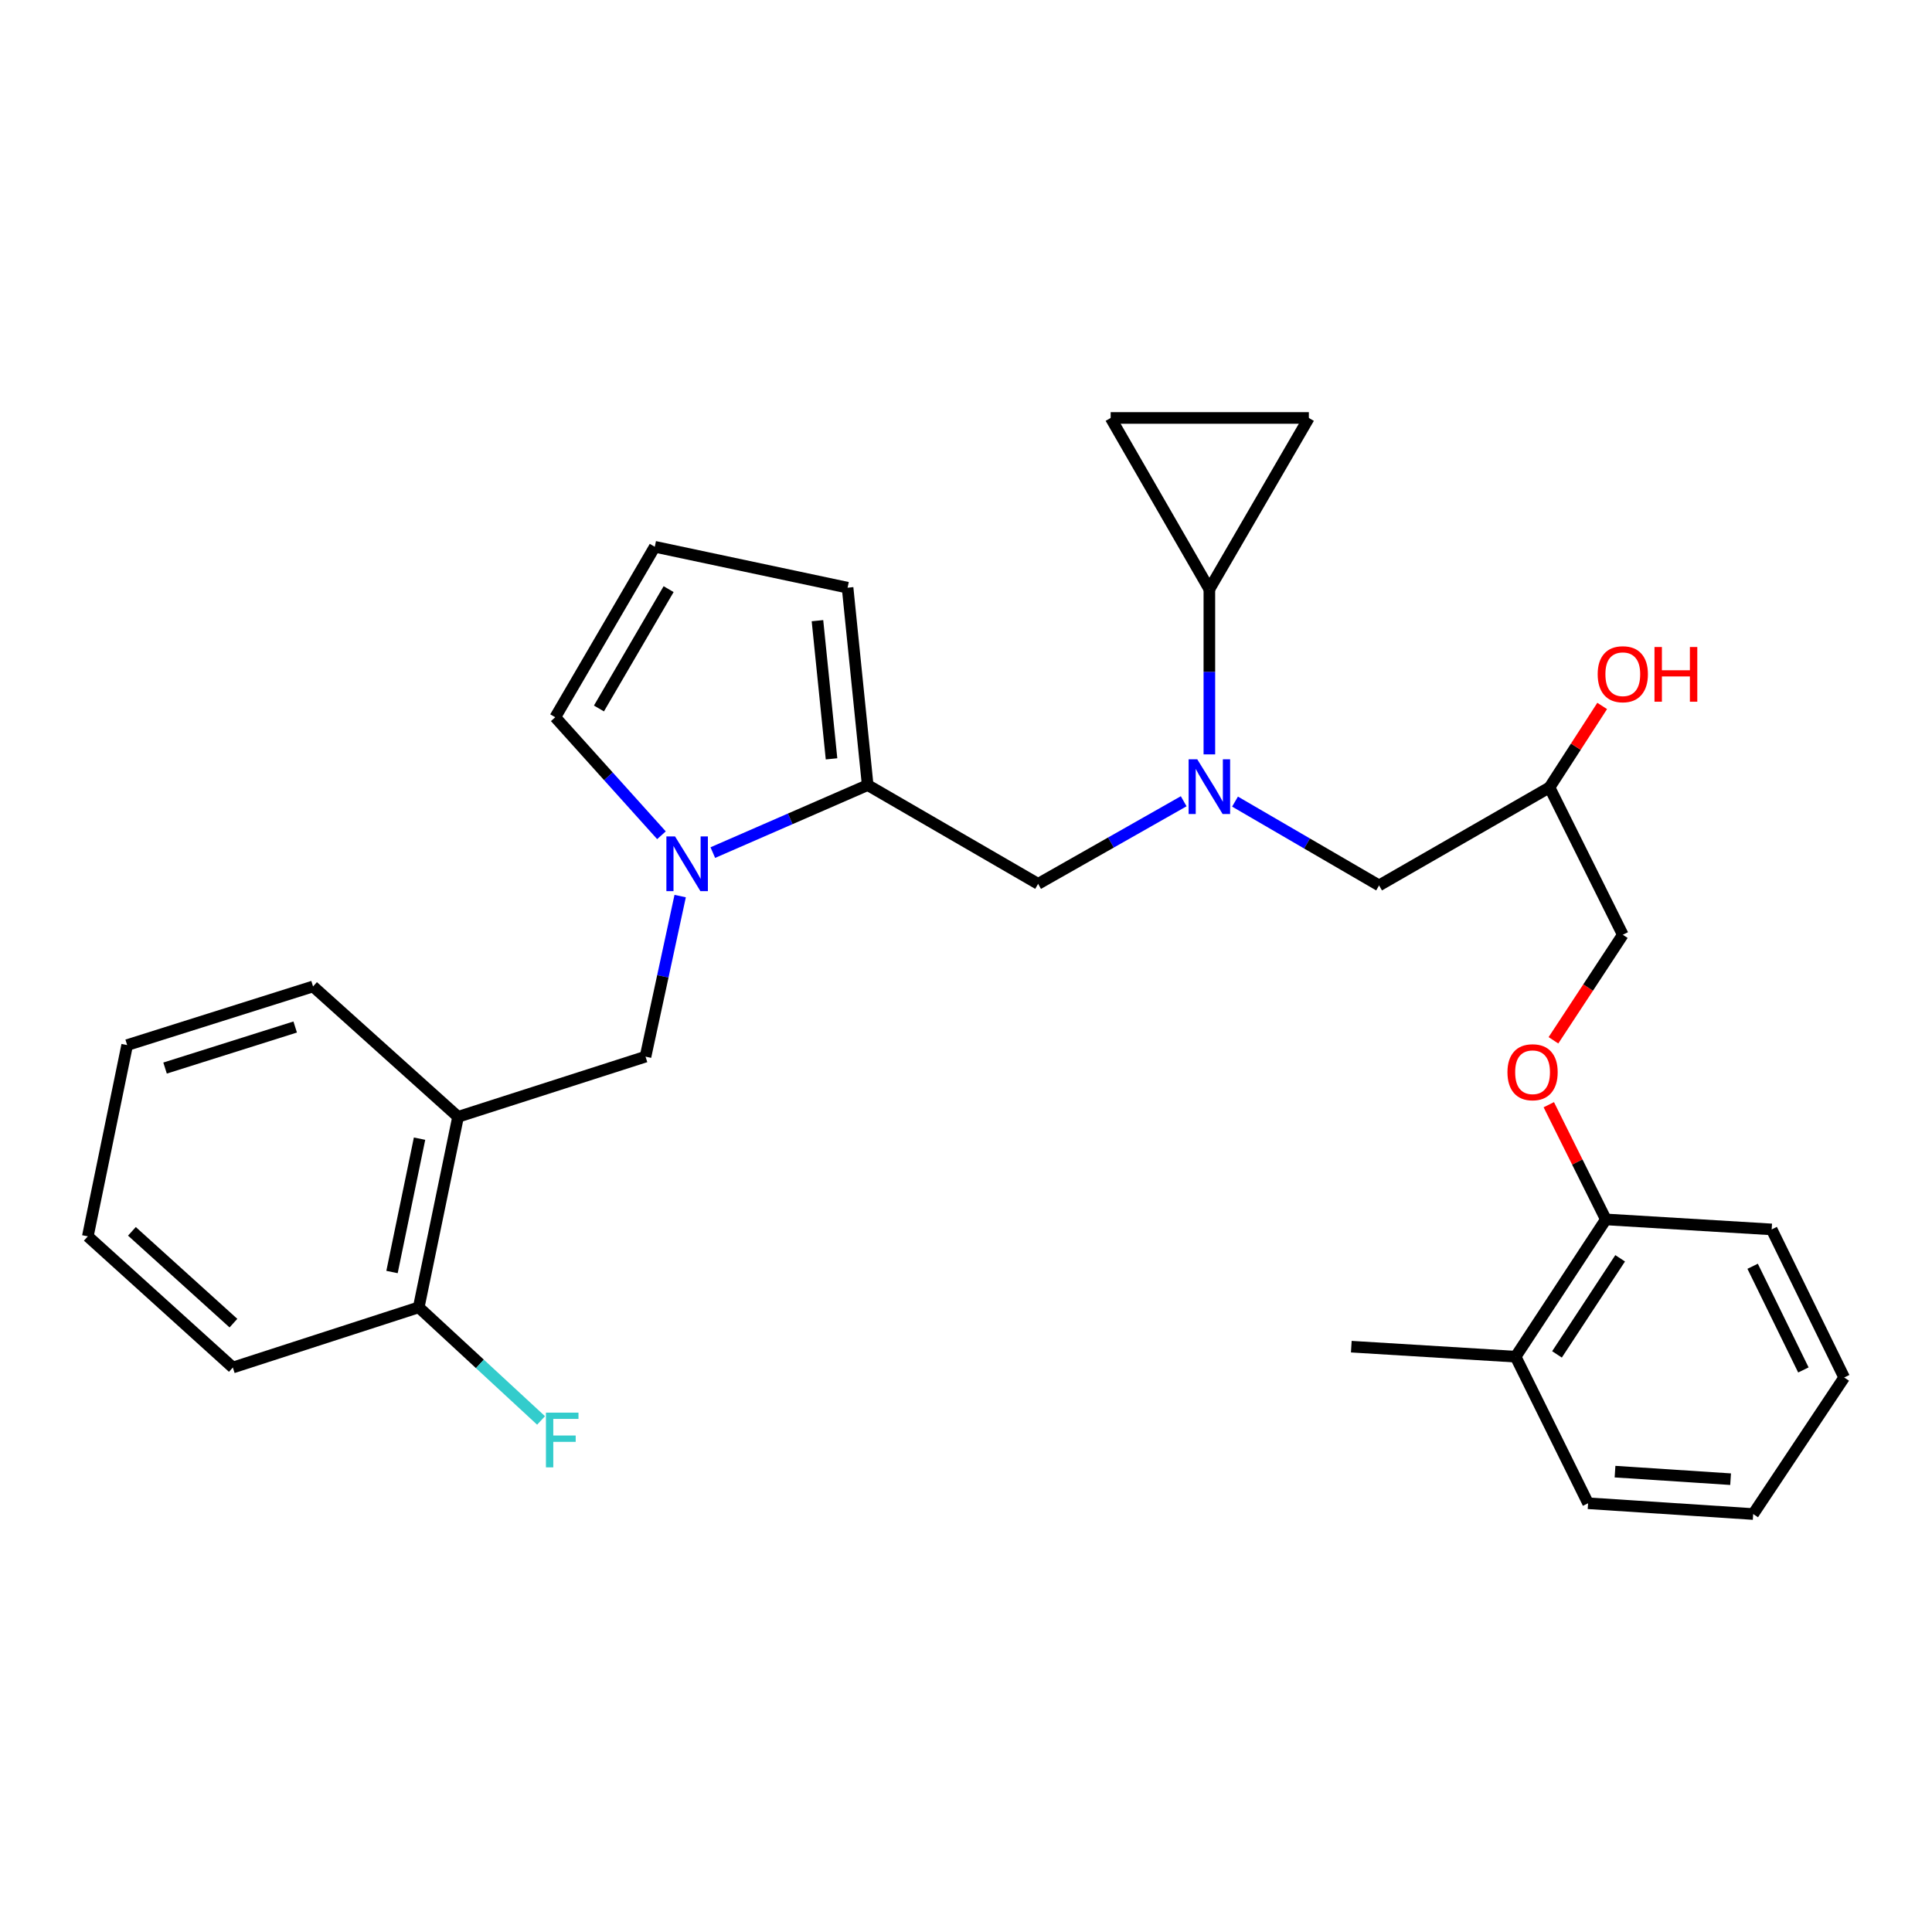 <?xml version='1.0' encoding='iso-8859-1'?>
<svg version='1.1' baseProfile='full'
              xmlns='http://www.w3.org/2000/svg'
                      xmlns:rdkit='http://www.rdkit.org/xml'
                      xmlns:xlink='http://www.w3.org/1999/xlink'
                  xml:space='preserve'
width='1000px' height='1000px' viewBox='0 0 1000 1000'>
<!-- END OF HEADER -->
<rect style='opacity:1.0;fill:#FFFFFF;stroke:none' width='1000' height='1000' x='0' y='0'> </rect>
<path class='bond-0' d='M 368.951,441.305 L 409.03,423.833' style='fill:none;fill-rule:evenodd;stroke:#0000FF;stroke-width:6px;stroke-linecap:butt;stroke-linejoin:miter;stroke-opacity:1' />
<path class='bond-0' d='M 409.03,423.833 L 449.11,406.361' style='fill:none;fill-rule:evenodd;stroke:#000000;stroke-width:6px;stroke-linecap:butt;stroke-linejoin:miter;stroke-opacity:1' />
<path class='bond-3' d='M 352.055,463.811 L 343.088,505.363' style='fill:none;fill-rule:evenodd;stroke:#0000FF;stroke-width:6px;stroke-linecap:butt;stroke-linejoin:miter;stroke-opacity:1' />
<path class='bond-3' d='M 343.088,505.363 L 334.12,546.915' style='fill:none;fill-rule:evenodd;stroke:#000000;stroke-width:6px;stroke-linecap:butt;stroke-linejoin:miter;stroke-opacity:1' />
<path class='bond-8' d='M 342.371,432.33 L 314.884,401.788' style='fill:none;fill-rule:evenodd;stroke:#0000FF;stroke-width:6px;stroke-linecap:butt;stroke-linejoin:miter;stroke-opacity:1' />
<path class='bond-8' d='M 314.884,401.788 L 287.397,371.246' style='fill:none;fill-rule:evenodd;stroke:#000000;stroke-width:6px;stroke-linecap:butt;stroke-linejoin:miter;stroke-opacity:1' />
<path class='bond-4' d='M 449.11,406.361 L 537.327,457.481' style='fill:none;fill-rule:evenodd;stroke:#000000;stroke-width:6px;stroke-linecap:butt;stroke-linejoin:miter;stroke-opacity:1' />
<path class='bond-9' d='M 449.11,406.361 L 438.707,304.188' style='fill:none;fill-rule:evenodd;stroke:#000000;stroke-width:6px;stroke-linecap:butt;stroke-linejoin:miter;stroke-opacity:1' />
<path class='bond-9' d='M 430.397,392.781 L 423.115,321.26' style='fill:none;fill-rule:evenodd;stroke:#000000;stroke-width:6px;stroke-linecap:butt;stroke-linejoin:miter;stroke-opacity:1' />
<path class='bond-1' d='M 612.678,414.725 L 575.003,436.103' style='fill:none;fill-rule:evenodd;stroke:#0000FF;stroke-width:6px;stroke-linecap:butt;stroke-linejoin:miter;stroke-opacity:1' />
<path class='bond-1' d='M 575.003,436.103 L 537.327,457.481' style='fill:none;fill-rule:evenodd;stroke:#000000;stroke-width:6px;stroke-linecap:butt;stroke-linejoin:miter;stroke-opacity:1' />
<path class='bond-2' d='M 625.966,390.47 L 625.966,347.726' style='fill:none;fill-rule:evenodd;stroke:#0000FF;stroke-width:6px;stroke-linecap:butt;stroke-linejoin:miter;stroke-opacity:1' />
<path class='bond-2' d='M 625.966,347.726 L 625.966,304.983' style='fill:none;fill-rule:evenodd;stroke:#000000;stroke-width:6px;stroke-linecap:butt;stroke-linejoin:miter;stroke-opacity:1' />
<path class='bond-11' d='M 639.247,414.91 L 676.529,436.598' style='fill:none;fill-rule:evenodd;stroke:#0000FF;stroke-width:6px;stroke-linecap:butt;stroke-linejoin:miter;stroke-opacity:1' />
<path class='bond-11' d='M 676.529,436.598 L 713.81,458.286' style='fill:none;fill-rule:evenodd;stroke:#000000;stroke-width:6px;stroke-linecap:butt;stroke-linejoin:miter;stroke-opacity:1' />
<path class='bond-6' d='M 625.966,304.983 L 574.875,216.334' style='fill:none;fill-rule:evenodd;stroke:#000000;stroke-width:6px;stroke-linecap:butt;stroke-linejoin:miter;stroke-opacity:1' />
<path class='bond-7' d='M 625.966,304.983 L 677.46,216.334' style='fill:none;fill-rule:evenodd;stroke:#000000;stroke-width:6px;stroke-linecap:butt;stroke-linejoin:miter;stroke-opacity:1' />
<path class='bond-5' d='M 334.12,546.915 L 237.1,578.064' style='fill:none;fill-rule:evenodd;stroke:#000000;stroke-width:6px;stroke-linecap:butt;stroke-linejoin:miter;stroke-opacity:1' />
<path class='bond-12' d='M 237.1,578.064 L 216.736,676.675' style='fill:none;fill-rule:evenodd;stroke:#000000;stroke-width:6px;stroke-linecap:butt;stroke-linejoin:miter;stroke-opacity:1' />
<path class='bond-12' d='M 217.161,589.369 L 202.906,658.396' style='fill:none;fill-rule:evenodd;stroke:#000000;stroke-width:6px;stroke-linecap:butt;stroke-linejoin:miter;stroke-opacity:1' />
<path class='bond-20' d='M 237.1,578.064 L 162.034,510.584' style='fill:none;fill-rule:evenodd;stroke:#000000;stroke-width:6px;stroke-linecap:butt;stroke-linejoin:miter;stroke-opacity:1' />
<path class='bond-31' d='M 574.875,216.334 L 677.46,216.334' style='fill:none;fill-rule:evenodd;stroke:#000000;stroke-width:6px;stroke-linecap:butt;stroke-linejoin:miter;stroke-opacity:1' />
<path class='bond-10' d='M 287.397,371.246 L 338.91,283.01' style='fill:none;fill-rule:evenodd;stroke:#000000;stroke-width:6px;stroke-linecap:butt;stroke-linejoin:miter;stroke-opacity:1' />
<path class='bond-10' d='M 310.013,366.704 L 346.072,304.938' style='fill:none;fill-rule:evenodd;stroke:#000000;stroke-width:6px;stroke-linecap:butt;stroke-linejoin:miter;stroke-opacity:1' />
<path class='bond-29' d='M 438.707,304.188 L 338.91,283.01' style='fill:none;fill-rule:evenodd;stroke:#000000;stroke-width:6px;stroke-linecap:butt;stroke-linejoin:miter;stroke-opacity:1' />
<path class='bond-16' d='M 713.81,458.286 L 802.028,407.568' style='fill:none;fill-rule:evenodd;stroke:#000000;stroke-width:6px;stroke-linecap:butt;stroke-linejoin:miter;stroke-opacity:1' />
<path class='bond-18' d='M 216.736,676.675 L 248.393,705.947' style='fill:none;fill-rule:evenodd;stroke:#000000;stroke-width:6px;stroke-linecap:butt;stroke-linejoin:miter;stroke-opacity:1' />
<path class='bond-18' d='M 248.393,705.947 L 280.05,735.219' style='fill:none;fill-rule:evenodd;stroke:#33CCCC;stroke-width:6px;stroke-linecap:butt;stroke-linejoin:miter;stroke-opacity:1' />
<path class='bond-21' d='M 216.736,676.675 L 120.521,707.824' style='fill:none;fill-rule:evenodd;stroke:#000000;stroke-width:6px;stroke-linecap:butt;stroke-linejoin:miter;stroke-opacity:1' />
<path class='bond-13' d='M 804.061,538.458 L 822.01,511.145' style='fill:none;fill-rule:evenodd;stroke:#FF0000;stroke-width:6px;stroke-linecap:butt;stroke-linejoin:miter;stroke-opacity:1' />
<path class='bond-13' d='M 822.01,511.145 L 839.958,483.832' style='fill:none;fill-rule:evenodd;stroke:#000000;stroke-width:6px;stroke-linecap:butt;stroke-linejoin:miter;stroke-opacity:1' />
<path class='bond-14' d='M 801.654,571.793 L 816.419,601.48' style='fill:none;fill-rule:evenodd;stroke:#FF0000;stroke-width:6px;stroke-linecap:butt;stroke-linejoin:miter;stroke-opacity:1' />
<path class='bond-14' d='M 816.419,601.48 L 831.185,631.167' style='fill:none;fill-rule:evenodd;stroke:#000000;stroke-width:6px;stroke-linecap:butt;stroke-linejoin:miter;stroke-opacity:1' />
<path class='bond-15' d='M 831.185,631.167 L 784.48,702.22' style='fill:none;fill-rule:evenodd;stroke:#000000;stroke-width:6px;stroke-linecap:butt;stroke-linejoin:miter;stroke-opacity:1' />
<path class='bond-15' d='M 838.586,651.296 L 805.893,701.033' style='fill:none;fill-rule:evenodd;stroke:#000000;stroke-width:6px;stroke-linecap:butt;stroke-linejoin:miter;stroke-opacity:1' />
<path class='bond-22' d='M 831.185,631.167 L 917.017,636.34' style='fill:none;fill-rule:evenodd;stroke:#000000;stroke-width:6px;stroke-linecap:butt;stroke-linejoin:miter;stroke-opacity:1' />
<path class='bond-23' d='M 784.48,702.22 L 699.433,697.029' style='fill:none;fill-rule:evenodd;stroke:#000000;stroke-width:6px;stroke-linecap:butt;stroke-linejoin:miter;stroke-opacity:1' />
<path class='bond-24' d='M 784.48,702.22 L 821.989,778.082' style='fill:none;fill-rule:evenodd;stroke:#000000;stroke-width:6px;stroke-linecap:butt;stroke-linejoin:miter;stroke-opacity:1' />
<path class='bond-17' d='M 802.028,407.568 L 839.958,483.832' style='fill:none;fill-rule:evenodd;stroke:#000000;stroke-width:6px;stroke-linecap:butt;stroke-linejoin:miter;stroke-opacity:1' />
<path class='bond-19' d='M 802.028,407.568 L 815.658,386.483' style='fill:none;fill-rule:evenodd;stroke:#000000;stroke-width:6px;stroke-linecap:butt;stroke-linejoin:miter;stroke-opacity:1' />
<path class='bond-19' d='M 815.658,386.483 L 829.288,365.397' style='fill:none;fill-rule:evenodd;stroke:#FF0000;stroke-width:6px;stroke-linecap:butt;stroke-linejoin:miter;stroke-opacity:1' />
<path class='bond-25' d='M 162.034,510.584 L 65.818,540.938' style='fill:none;fill-rule:evenodd;stroke:#000000;stroke-width:6px;stroke-linecap:butt;stroke-linejoin:miter;stroke-opacity:1' />
<path class='bond-25' d='M 152.789,531.58 L 85.438,552.828' style='fill:none;fill-rule:evenodd;stroke:#000000;stroke-width:6px;stroke-linecap:butt;stroke-linejoin:miter;stroke-opacity:1' />
<path class='bond-30' d='M 120.521,707.824 L 45.455,639.941' style='fill:none;fill-rule:evenodd;stroke:#000000;stroke-width:6px;stroke-linecap:butt;stroke-linejoin:miter;stroke-opacity:1' />
<path class='bond-30' d='M 120.825,684.853 L 68.279,637.336' style='fill:none;fill-rule:evenodd;stroke:#000000;stroke-width:6px;stroke-linecap:butt;stroke-linejoin:miter;stroke-opacity:1' />
<path class='bond-28' d='M 917.017,636.34 L 954.545,712.996' style='fill:none;fill-rule:evenodd;stroke:#000000;stroke-width:6px;stroke-linecap:butt;stroke-linejoin:miter;stroke-opacity:1' />
<path class='bond-28' d='M 907.161,655.419 L 933.431,709.079' style='fill:none;fill-rule:evenodd;stroke:#000000;stroke-width:6px;stroke-linecap:butt;stroke-linejoin:miter;stroke-opacity:1' />
<path class='bond-26' d='M 821.989,778.082 L 907.448,783.666' style='fill:none;fill-rule:evenodd;stroke:#000000;stroke-width:6px;stroke-linecap:butt;stroke-linejoin:miter;stroke-opacity:1' />
<path class='bond-26' d='M 835.932,761.715 L 895.754,765.624' style='fill:none;fill-rule:evenodd;stroke:#000000;stroke-width:6px;stroke-linecap:butt;stroke-linejoin:miter;stroke-opacity:1' />
<path class='bond-27' d='M 65.818,540.938 L 45.455,639.941' style='fill:none;fill-rule:evenodd;stroke:#000000;stroke-width:6px;stroke-linecap:butt;stroke-linejoin:miter;stroke-opacity:1' />
<path class='bond-32' d='M 907.448,783.666 L 954.545,712.996' style='fill:none;fill-rule:evenodd;stroke:#000000;stroke-width:6px;stroke-linecap:butt;stroke-linejoin:miter;stroke-opacity:1' />
<path  class='atom-0' d='M 349.402 432.938
L 358.682 447.938
Q 359.602 449.418, 361.082 452.098
Q 362.562 454.778, 362.642 454.938
L 362.642 432.938
L 366.402 432.938
L 366.402 461.258
L 362.522 461.258
L 352.562 444.858
Q 351.402 442.938, 350.162 440.738
Q 348.962 438.538, 348.602 437.858
L 348.602 461.258
L 344.922 461.258
L 344.922 432.938
L 349.402 432.938
' fill='#0000FF'/>
<path  class='atom-2' d='M 619.706 393.025
L 628.986 408.025
Q 629.906 409.505, 631.386 412.185
Q 632.866 414.865, 632.946 415.025
L 632.946 393.025
L 636.706 393.025
L 636.706 421.345
L 632.826 421.345
L 622.866 404.945
Q 621.706 403.025, 620.466 400.825
Q 619.266 398.625, 618.906 397.945
L 618.906 421.345
L 615.226 421.345
L 615.226 393.025
L 619.706 393.025
' fill='#0000FF'/>
<path  class='atom-14' d='M 780.254 554.984
Q 780.254 548.184, 783.614 544.384
Q 786.974 540.584, 793.254 540.584
Q 799.534 540.584, 802.894 544.384
Q 806.254 548.184, 806.254 554.984
Q 806.254 561.864, 802.854 565.784
Q 799.454 569.664, 793.254 569.664
Q 787.014 569.664, 783.614 565.784
Q 780.254 561.904, 780.254 554.984
M 793.254 566.464
Q 797.574 566.464, 799.894 563.584
Q 802.254 560.664, 802.254 554.984
Q 802.254 549.424, 799.894 546.624
Q 797.574 543.784, 793.254 543.784
Q 788.934 543.784, 786.574 546.584
Q 784.254 549.384, 784.254 554.984
Q 784.254 560.704, 786.574 563.584
Q 788.934 566.464, 793.254 566.464
' fill='#FF0000'/>
<path  class='atom-19' d='M 282.578 731.182
L 299.418 731.182
L 299.418 734.422
L 286.378 734.422
L 286.378 743.022
L 297.978 743.022
L 297.978 746.302
L 286.378 746.302
L 286.378 759.502
L 282.578 759.502
L 282.578 731.182
' fill='#33CCCC'/>
<path  class='atom-20' d='M 826.958 348.97
Q 826.958 342.17, 830.318 338.37
Q 833.678 334.57, 839.958 334.57
Q 846.238 334.57, 849.598 338.37
Q 852.958 342.17, 852.958 348.97
Q 852.958 355.85, 849.558 359.77
Q 846.158 363.65, 839.958 363.65
Q 833.718 363.65, 830.318 359.77
Q 826.958 355.89, 826.958 348.97
M 839.958 360.45
Q 844.278 360.45, 846.598 357.57
Q 848.958 354.65, 848.958 348.97
Q 848.958 343.41, 846.598 340.61
Q 844.278 337.77, 839.958 337.77
Q 835.638 337.77, 833.278 340.57
Q 830.958 343.37, 830.958 348.97
Q 830.958 354.69, 833.278 357.57
Q 835.638 360.45, 839.958 360.45
' fill='#FF0000'/>
<path  class='atom-20' d='M 856.358 334.89
L 860.198 334.89
L 860.198 346.93
L 874.678 346.93
L 874.678 334.89
L 878.518 334.89
L 878.518 363.21
L 874.678 363.21
L 874.678 350.13
L 860.198 350.13
L 860.198 363.21
L 856.358 363.21
L 856.358 334.89
' fill='#FF0000'/>
</svg>
